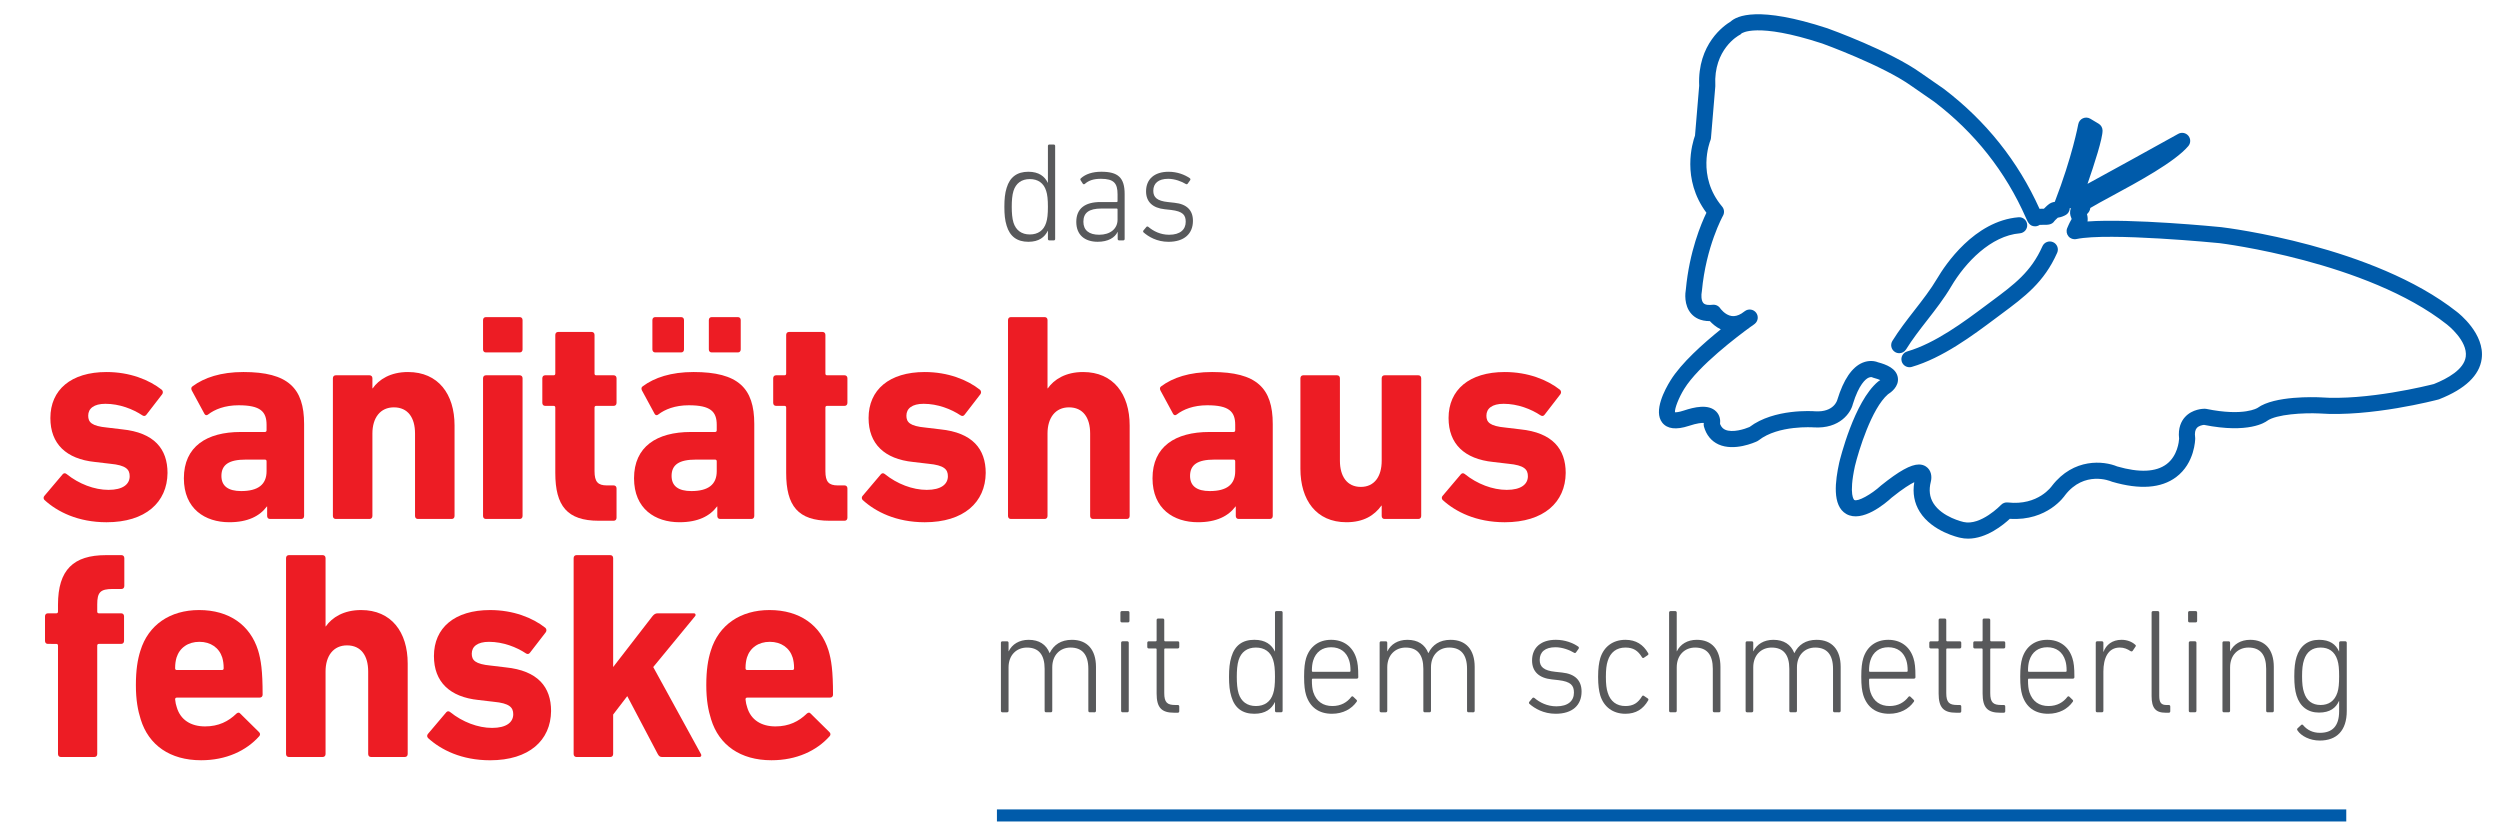 <?xml version="1.0" encoding="utf-8"?>
<!-- Generator: Adobe Illustrator 16.0.0, SVG Export Plug-In . SVG Version: 6.00 Build 0)  -->
<!DOCTYPE svg PUBLIC "-//W3C//DTD SVG 1.1//EN" "http://www.w3.org/Graphics/SVG/1.1/DTD/svg11.dtd">
<svg version="1.1" id="Ebene_1" xmlns="http://www.w3.org/2000/svg" xmlns:xlink="http://www.w3.org/1999/xlink" x="0px" y="0px"
	 width="500px" height="167.667px" viewBox="0 0 500 167.667" enable-background="new 0 0 500 167.667" xml:space="preserve">
<g>
	<g>
		<path fill="#ED1C24" d="M8.889,99.994c-0.226-0.237-0.226-0.594,0-0.832l3.669-4.333c0.226-0.239,0.508-0.239,0.79,0
			c2.428,1.959,5.533,3.145,8.355,3.145c2.879,0,4.234-1.127,4.234-2.729c0-1.366-0.734-2.197-3.895-2.494l-3.048-0.357
			c-5.758-0.594-8.919-3.621-8.919-8.787c0-5.639,4.121-9.202,11.234-9.202c4.628,0,8.524,1.543,11.064,3.563
			c0.226,0.237,0.283,0.592,0.057,0.89l-3.161,4.096c-0.226,0.298-0.508,0.298-0.79,0.12c-1.863-1.247-4.573-2.315-7.396-2.315
			c-2.314,0-3.443,0.949-3.443,2.375c0,1.306,0.677,2.078,3.782,2.375l2.992,0.356c6.436,0.653,9.089,3.919,9.089,8.727
			c-0.057,5.878-4.403,9.856-12.193,9.856C15.606,104.446,11.485,102.368,8.889,99.994z"/>
		<path fill="#ED1C24" d="M53.992,103.793c-0.339,0-0.564-0.237-0.564-0.594v-1.9h-0.057c-1.412,1.9-3.783,3.147-7.508,3.147
			c-4.855,0-9.089-2.672-9.089-8.788c0-6.353,4.573-9.26,11.347-9.26h4.854c0.226,0,0.338-0.12,0.338-0.357v-1.068
			c0-2.672-1.242-3.919-5.588-3.919c-2.766,0-4.798,0.831-6.097,1.841c-0.282,0.237-0.565,0.178-0.734-0.12l-2.54-4.69
			c-0.17-0.355-0.114-0.653,0.169-0.831c2.315-1.722,5.645-2.849,10.162-2.849c8.919,0,12.137,3.206,12.137,10.39v18.404
			c0,0.357-0.225,0.594-0.564,0.594H53.992z M53.314,94.235v-1.96c0-0.237-0.113-0.355-0.338-0.355h-3.839
			c-3.33,0-4.854,1.009-4.854,3.264c0,2.02,1.355,3.029,3.952,3.029C51.621,98.213,53.314,96.906,53.314,94.235z"/>
		<path fill="#ED1C24" d="M83.57,103.793c-0.338,0-0.564-0.237-0.564-0.594V86.695c0-3.147-1.411-5.225-4.234-5.225
			c-2.709,0-4.291,2.078-4.291,5.225v16.504c0,0.357-0.226,0.594-0.564,0.594h-6.774c-0.339,0-0.564-0.237-0.564-0.594V75.652
			c0-0.357,0.225-0.594,0.564-0.594h6.774c0.339,0,0.564,0.237,0.564,0.594v2.018h0.057c1.242-1.78,3.557-3.265,7.057-3.265
			c6.04,0,9.314,4.394,9.314,10.686v18.108c0,0.357-0.225,0.594-0.564,0.594H83.57z"/>
		<path fill="#ED1C24" d="M97.173,70.486c-0.339,0-0.564-0.237-0.564-0.594v-5.876c0-0.357,0.226-0.594,0.564-0.594h6.774
			c0.339,0,0.565,0.237,0.565,0.594v5.876c0,0.357-0.226,0.594-0.565,0.594H97.173z M97.173,103.793
			c-0.339,0-0.564-0.237-0.564-0.594V75.652c0-0.357,0.226-0.594,0.564-0.594h6.774c0.339,0,0.565,0.237,0.565,0.594v27.547
			c0,0.357-0.226,0.594-0.565,0.594H97.173z"/>
		<path fill="#ED1C24" d="M119.752,104.15c-6.322,0-8.693-2.968-8.693-9.56V81.53c0-0.239-0.113-0.357-0.339-0.357h-1.694
			c-0.338,0-0.563-0.237-0.563-0.594v-4.927c0-0.357,0.225-0.594,0.563-0.594h1.694c0.226,0,0.339-0.119,0.339-0.356v-7.717
			c0-0.357,0.226-0.594,0.565-0.594h6.717c0.338,0,0.565,0.237,0.565,0.594v7.717c0,0.237,0.112,0.356,0.338,0.356h3.5
			c0.339,0,0.564,0.237,0.564,0.594v4.927c0,0.356-0.226,0.594-0.564,0.594h-3.5c-0.226,0-0.338,0.118-0.338,0.357v12.705
			c0,2.137,0.677,2.849,2.483,2.849h1.355c0.339,0,0.564,0.237,0.564,0.594v5.878c0,0.356-0.226,0.594-0.564,0.594H119.752z"/>
		<path fill="#ED1C24" d="M144.026,103.793c-0.339,0-0.565-0.237-0.565-0.594v-1.9h-0.056c-1.412,1.9-3.783,3.147-7.509,3.147
			c-4.854,0-9.088-2.672-9.088-8.788c0-6.353,4.573-9.26,11.347-9.26h4.855c0.226,0,0.338-0.12,0.338-0.357v-1.068
			c0-2.672-1.242-3.919-5.589-3.919c-2.766,0-4.798,0.831-6.097,1.841c-0.282,0.237-0.564,0.178-0.733-0.12l-2.54-4.69
			c-0.17-0.355-0.114-0.653,0.169-0.831c2.314-1.722,5.645-2.849,10.162-2.849c8.919,0,12.137,3.206,12.137,10.39v18.404
			c0,0.357-0.226,0.594-0.564,0.594H144.026z M131.042,70.486c-0.339,0-0.565-0.237-0.565-0.594v-5.876
			c0-0.357,0.226-0.594,0.565-0.594h5.194c0.338,0,0.564,0.237,0.564,0.594v5.876c0,0.357-0.227,0.594-0.564,0.594H131.042z
			 M143.348,94.235v-1.96c0-0.237-0.113-0.355-0.338-0.355h-3.839c-3.33,0-4.854,1.009-4.854,3.264c0,2.02,1.355,3.029,3.952,3.029
			C141.655,98.213,143.348,96.906,143.348,94.235z M142.332,70.486c-0.339,0-0.564-0.237-0.564-0.594v-5.876
			c0-0.357,0.225-0.594,0.564-0.594h5.25c0.339,0,0.564,0.237,0.564,0.594v5.876c0,0.357-0.226,0.594-0.564,0.594H142.332z"/>
		<path fill="#ED1C24" d="M165.927,104.15c-6.322,0-8.693-2.968-8.693-9.56V81.53c0-0.239-0.113-0.357-0.339-0.357h-1.693
			c-0.338,0-0.564-0.237-0.564-0.594v-4.927c0-0.357,0.226-0.594,0.564-0.594h1.693c0.227,0,0.339-0.119,0.339-0.356v-7.717
			c0-0.357,0.226-0.594,0.564-0.594h6.718c0.339,0,0.564,0.237,0.564,0.594v7.717c0,0.237,0.113,0.356,0.338,0.356h3.5
			c0.339,0,0.564,0.237,0.564,0.594v4.927c0,0.356-0.226,0.594-0.564,0.594h-3.5c-0.226,0-0.338,0.118-0.338,0.357v12.705
			c0,2.137,0.677,2.849,2.484,2.849h1.354c0.339,0,0.564,0.237,0.564,0.594v5.878c0,0.356-0.226,0.594-0.564,0.594H165.927z"/>
		<path fill="#ED1C24" d="M172.53,99.994c-0.226-0.237-0.226-0.594,0-0.832l3.669-4.333c0.226-0.239,0.508-0.239,0.79,0
			c2.428,1.959,5.533,3.145,8.355,3.145c2.879,0,4.234-1.127,4.234-2.729c0-1.366-0.734-2.197-3.895-2.494l-3.048-0.357
			c-5.758-0.594-8.919-3.621-8.919-8.787c0-5.639,4.121-9.202,11.234-9.202c4.629,0,8.524,1.543,11.064,3.563
			c0.226,0.237,0.283,0.592,0.056,0.89l-3.161,4.096c-0.226,0.298-0.508,0.298-0.791,0.12c-1.863-1.247-4.573-2.315-7.396-2.315
			c-2.314,0-3.443,0.949-3.443,2.375c0,1.306,0.677,2.078,3.782,2.375l2.992,0.356c6.436,0.653,9.089,3.919,9.089,8.727
			c-0.057,5.878-4.403,9.856-12.194,9.856C179.248,104.446,175.127,102.368,172.53,99.994z"/>
		<path fill="#ED1C24" d="M218.593,103.793c-0.338,0-0.564-0.237-0.564-0.594V86.695c0-3.147-1.411-5.225-4.234-5.225
			c-2.709,0-4.291,2.078-4.291,5.225v16.504c0,0.357-0.225,0.594-0.564,0.594h-6.774c-0.339,0-0.564-0.237-0.564-0.594V64.016
			c0-0.357,0.226-0.594,0.564-0.594h6.774c0.339,0,0.564,0.237,0.564,0.594V77.67h0.057c1.242-1.78,3.557-3.265,7.057-3.265
			c6.041,0,9.314,4.394,9.314,10.686v18.108c0,0.357-0.226,0.594-0.565,0.594H218.593z"/>
		<path fill="#ED1C24" d="M247.72,103.793c-0.339,0-0.564-0.237-0.564-0.594v-1.9h-0.056c-1.412,1.9-3.783,3.147-7.509,3.147
			c-4.854,0-9.088-2.672-9.088-8.788c0-6.353,4.573-9.26,11.347-9.26h4.855c0.226,0,0.338-0.12,0.338-0.357v-1.068
			c0-2.672-1.242-3.919-5.589-3.919c-2.766,0-4.798,0.831-6.097,1.841c-0.282,0.237-0.564,0.178-0.733-0.12l-2.54-4.69
			c-0.17-0.355-0.114-0.653,0.169-0.831c2.314-1.722,5.645-2.849,10.162-2.849c8.919,0,12.137,3.206,12.137,10.39v18.404
			c0,0.357-0.226,0.594-0.565,0.594H247.72z M247.042,94.235v-1.96c0-0.237-0.113-0.355-0.338-0.355h-3.839
			c-3.33,0-4.854,1.009-4.854,3.264c0,2.02,1.355,3.029,3.952,3.029C245.349,98.213,247.042,96.906,247.042,94.235z"/>
		<path fill="#ED1C24" d="M276.902,103.793c-0.336,0-0.563-0.237-0.563-0.594v-2.078h-0.056c-1.412,1.96-3.558,3.325-7,3.325
			c-6.041,0-9.201-4.453-9.201-10.688V75.652c0-0.357,0.225-0.594,0.563-0.594h6.774c0.339,0,0.564,0.237,0.564,0.594v16.504
			c0,3.088,1.411,5.225,4.178,5.225c2.709,0,4.177-2.078,4.177-5.225V75.652c0-0.357,0.228-0.594,0.563-0.594h6.775
			c0.34,0,0.565,0.237,0.565,0.594v27.547c0,0.357-0.226,0.594-0.565,0.594H276.902z"/>
		<path fill="#ED1C24" d="M288.53,99.994c-0.226-0.237-0.226-0.594,0-0.832l3.669-4.333c0.227-0.239,0.508-0.239,0.791,0
			c2.428,1.959,5.533,3.145,8.354,3.145c2.88,0,4.234-1.127,4.234-2.729c0-1.366-0.734-2.197-3.896-2.494l-3.048-0.357
			c-5.759-0.594-8.921-3.621-8.921-8.787c0-5.639,4.123-9.202,11.234-9.202c4.63,0,8.525,1.543,11.066,3.563
			c0.226,0.237,0.282,0.592,0.056,0.89l-3.162,4.096c-0.226,0.298-0.509,0.298-0.789,0.12c-1.863-1.247-4.572-2.315-7.396-2.315
			c-2.313,0-3.442,0.949-3.442,2.375c0,1.306,0.677,2.078,3.783,2.375l2.991,0.356c6.436,0.653,9.087,3.919,9.087,8.727
			c-0.055,5.878-4.401,9.856-12.193,9.856C295.248,104.446,291.127,102.368,288.53,99.994z"/>
	</g>
</g>
<g>
	<g>
		<path fill="#ED1C24" d="M12.164,151.399c-0.339,0-0.565-0.237-0.565-0.594v-21.669c0-0.239-0.113-0.356-0.339-0.356H9.566
			c-0.338,0-0.564-0.237-0.564-0.594v-4.927c0-0.356,0.226-0.594,0.564-0.594h1.694c0.226,0,0.339-0.12,0.339-0.357v-1.365
			c0-7.005,3.105-9.915,9.597-9.915H24.3c0.338,0,0.564,0.237,0.564,0.594v5.58c0,0.357-0.226,0.594-0.564,0.594h-1.75
			c-2.484,0-3.104,0.653-3.104,3.086v1.425c0,0.237,0.112,0.357,0.338,0.357h4.46c0.338,0,0.564,0.237,0.564,0.594v4.927
			c0,0.357-0.227,0.594-0.564,0.594h-4.46c-0.226,0-0.338,0.118-0.338,0.356v21.669c0,0.356-0.227,0.594-0.565,0.594H12.164z"/>
		<path fill="#ED1C24" d="M28.137,143.858c-0.564-1.78-0.959-3.858-0.959-6.827c0-3.027,0.338-5.106,0.903-6.888
			c1.581-5.165,5.928-8.133,11.743-8.133c6.04,0,10.218,3.027,11.798,8.074c0.564,1.9,0.904,3.978,0.904,8.846
			c0,0.357-0.227,0.594-0.621,0.594H35.363c-0.226,0-0.338,0.118-0.338,0.355c0.056,0.594,0.169,1.129,0.338,1.604
			c0.734,2.494,2.823,3.799,5.646,3.799c2.709,0,4.685-1.009,6.266-2.553c0.283-0.237,0.564-0.296,0.79,0l3.727,3.68
			c0.282,0.239,0.282,0.594,0.056,0.832c-2.597,2.91-6.604,4.809-11.629,4.809C34.008,152.052,29.718,149.024,28.137,143.858z
			 M44.395,134.004c0.227,0,0.339-0.12,0.339-0.357c0-0.89-0.113-1.543-0.283-2.137c-0.621-1.96-2.315-3.146-4.572-3.146
			c-2.258,0-3.952,1.186-4.573,3.146c-0.169,0.594-0.282,1.247-0.282,2.137c0,0.237,0.112,0.357,0.338,0.357H44.395z"/>
		<path fill="#ED1C24" d="M74.2,151.399c-0.338,0-0.564-0.237-0.564-0.594V134.3c0-3.146-1.411-5.225-4.234-5.225
			c-2.709,0-4.291,2.079-4.291,5.225v16.505c0,0.356-0.225,0.594-0.564,0.594h-6.774c-0.339,0-0.564-0.237-0.564-0.594v-39.184
			c0-0.357,0.226-0.594,0.564-0.594h6.774c0.339,0,0.564,0.237,0.564,0.594v13.654h0.057c1.242-1.781,3.557-3.265,7.057-3.265
			c6.041,0,9.314,4.394,9.314,10.686v18.108c0,0.356-0.225,0.594-0.564,0.594H74.2z"/>
		<path fill="#ED1C24" d="M85.601,147.599c-0.226-0.237-0.226-0.594,0-0.831l3.669-4.333c0.226-0.239,0.508-0.239,0.791,0
			c2.428,1.958,5.532,3.145,8.354,3.145c2.879,0,4.234-1.127,4.234-2.729c0-1.366-0.734-2.198-3.895-2.494L95.706,140
			c-5.758-0.594-8.919-3.622-8.919-8.788c0-5.639,4.121-9.201,11.234-9.201c4.629,0,8.524,1.543,11.064,3.563
			c0.226,0.237,0.283,0.592,0.056,0.89l-3.161,4.096c-0.226,0.298-0.508,0.298-0.79,0.12c-1.863-1.247-4.573-2.315-7.396-2.315
			c-2.314,0-3.443,0.949-3.443,2.374c0,1.306,0.677,2.079,3.782,2.375l2.992,0.357c6.436,0.653,9.089,3.919,9.089,8.727
			c-0.057,5.878-4.403,9.856-12.194,9.856C92.318,152.052,88.197,149.974,85.601,147.599z"/>
		<path fill="#ED1C24" d="M132.397,151.399c-0.395,0-0.621-0.178-0.847-0.594l-6.097-11.578l-2.823,3.682v7.896
			c0,0.356-0.226,0.594-0.564,0.594h-6.774c-0.339,0-0.565-0.237-0.565-0.594v-39.184c0-0.357,0.226-0.594,0.565-0.594h6.774
			c0.339,0,0.564,0.237,0.564,0.594v21.789l7.847-10.152c0.339-0.416,0.621-0.594,1.073-0.594h7.226
			c0.338,0,0.452,0.356,0.226,0.594l-8.355,10.152l9.54,17.395c0.169,0.237,0.057,0.594-0.282,0.594H132.397z"/>
		<path fill="#ED1C24" d="M142.217,143.858c-0.564-1.78-0.959-3.858-0.959-6.827c0-3.027,0.338-5.106,0.903-6.888
			c1.581-5.165,5.928-8.133,11.742-8.133c6.041,0,10.218,3.027,11.798,8.074c0.564,1.9,0.903,3.978,0.903,8.846
			c0,0.357-0.226,0.594-0.621,0.594h-16.541c-0.226,0-0.338,0.118-0.338,0.355c0.057,0.594,0.169,1.129,0.338,1.604
			c0.734,2.494,2.823,3.799,5.646,3.799c2.709,0,4.685-1.009,6.266-2.553c0.283-0.237,0.564-0.296,0.79,0l3.727,3.68
			c0.282,0.239,0.282,0.594,0.056,0.832c-2.597,2.91-6.605,4.809-11.629,4.809C148.089,152.052,143.798,149.024,142.217,143.858z
			 M158.476,134.004c0.227,0,0.339-0.12,0.339-0.357c0-0.89-0.113-1.543-0.283-2.137c-0.621-1.96-2.315-3.146-4.572-3.146
			c-2.258,0-3.952,1.186-4.573,3.146c-0.169,0.594-0.282,1.247-0.282,2.137c0,0.237,0.113,0.357,0.338,0.357H158.476z"/>
	</g>
</g>
<g>
	<path fill="#58595B" d="M209.851,48.077c-0.161,0-0.268-0.113-0.268-0.283V46.16h-0.027c-0.616,1.269-1.769,2.199-3.885,2.199
		c-2.25,0-3.698-1.072-4.34-3.214c-0.349-1.099-0.456-2.283-0.456-3.776c0-1.523,0.107-2.706,0.456-3.807
		c0.643-2.142,2.09-3.212,4.34-3.212c2.116,0,3.269,0.931,3.885,2.198h0.027v-7.355c0-0.17,0.107-0.283,0.268-0.283h0.912
		c0.161,0,0.268,0.113,0.268,0.283v18.602c0,0.17-0.107,0.283-0.268,0.283H209.851z M209.235,44.526
		c0.241-0.733,0.348-1.693,0.348-3.157c0-1.467-0.107-2.454-0.348-3.186c-0.482-1.579-1.661-2.368-3.269-2.368
		c-1.661,0-2.787,0.845-3.269,2.368c-0.268,0.845-0.348,1.972-0.348,3.186c0,1.183,0.081,2.311,0.348,3.157
		c0.482,1.521,1.608,2.366,3.269,2.366C207.574,46.892,208.753,46.104,209.235,44.526z"/>
	<path fill="#58595B" d="M216.973,36.773c-0.135,0.113-0.295,0.113-0.402-0.029l-0.455-0.703c-0.081-0.142-0.054-0.283,0.08-0.396
		c0.911-0.816,2.277-1.296,4.072-1.296c3.323,0,4.662,1.156,4.662,4.453v8.991c0,0.17-0.107,0.283-0.268,0.283h-0.857
		c-0.161,0-0.269-0.113-0.269-0.283v-1.409h-0.026c-0.509,1.127-1.875,1.974-3.965,1.974c-2.572,0-4.287-1.353-4.287-3.975
		c0-2.679,1.742-3.975,4.849-3.975h3.243c0.107,0,0.161-0.057,0.161-0.168V38.86c0-2.199-0.724-3.101-3.323-3.101
		C218.634,35.759,217.723,36.125,216.973,36.773z M223.511,43.934v-2.058c0-0.113-0.054-0.17-0.161-0.17h-3.055
		c-2.545,0-3.617,0.875-3.617,2.65c0,1.691,1.126,2.593,3.162,2.593C222.037,46.949,223.511,45.765,223.511,43.934z"/>
	<path fill="#58595B" d="M228.703,46.47c-0.107-0.113-0.107-0.281,0-0.394l0.59-0.705c0.106-0.113,0.268-0.084,0.375,0
		c0.991,0.845,2.412,1.579,4.153,1.579c2.224,0,3.322-1.043,3.322-2.593c0-1.353-0.563-2.085-2.92-2.368l-1.286-0.141
		c-2.385-0.252-3.725-1.466-3.725-3.58c0-2.452,1.688-3.917,4.501-3.917c1.742,0,3.242,0.591,4.26,1.296
		c0.135,0.113,0.135,0.283,0.054,0.396l-0.482,0.676c-0.081,0.142-0.241,0.168-0.375,0.084c-0.831-0.508-2.197-1.043-3.537-1.043
		c-1.956,0-2.974,0.902-2.974,2.396c0,1.325,0.776,2.03,2.947,2.255l1.286,0.142c2.492,0.252,3.698,1.521,3.698,3.608
		c0,2.564-1.714,4.2-4.903,4.2C231.383,48.359,229.695,47.343,228.703,46.47z"/>
</g>
<g>
	<path fill="#58595B" d="M217.95,142.457c-0.17,0-0.283-0.12-0.283-0.298v-8.394c0-2.827-1.217-4.255-3.565-4.255
		c-2.066,0-3.65,1.487-3.65,3.958v8.692c0,0.178-0.112,0.298-0.282,0.298h-0.962c-0.17,0-0.283-0.12-0.283-0.298v-8.394
		c0-2.827-1.189-4.255-3.537-4.255c-2.065,0-3.678,1.487-3.678,3.958v8.692c0,0.178-0.113,0.298-0.283,0.298h-0.962
		c-0.17,0-0.283-0.12-0.283-0.298v-13.602c0-0.178,0.113-0.298,0.283-0.298h0.962c0.17,0,0.283,0.12,0.283,0.298v1.696h0.028
		c0.679-1.398,2.094-2.292,3.989-2.292c2.093,0,3.508,0.922,4.187,2.648h0.029c0.792-1.635,2.235-2.648,4.442-2.648
		c3.056,0,4.81,1.965,4.81,5.417v8.781c0,0.178-0.114,0.298-0.284,0.298H217.95z"/>
	<path fill="#58595B" d="M224.366,124.479c-0.17,0-0.284-0.119-0.284-0.298v-1.667c0-0.178,0.114-0.298,0.284-0.298h1.244
		c0.17,0,0.283,0.12,0.283,0.298v1.667c0,0.179-0.113,0.298-0.283,0.298H224.366z M224.507,142.457c-0.17,0-0.284-0.12-0.284-0.298
		v-13.602c0-0.178,0.114-0.298,0.284-0.298h0.962c0.17,0,0.283,0.12,0.283,0.298v13.602c0,0.178-0.113,0.298-0.283,0.298H224.507z"
		/>
	<path fill="#58595B" d="M234.831,142.546c-2.546,0-3.507-1.042-3.507-3.84v-8.84c0-0.12-0.058-0.178-0.17-0.178h-1.414
		c-0.17,0-0.284-0.12-0.284-0.298v-0.833c0-0.178,0.114-0.298,0.284-0.298h1.414c0.113,0,0.17-0.059,0.17-0.178v-4.078
		c0-0.178,0.112-0.298,0.282-0.298h0.962c0.17,0,0.283,0.12,0.283,0.298v4.078c0,0.119,0.057,0.178,0.17,0.178h2.546
		c0.17,0,0.284,0.12,0.284,0.298v0.833c0,0.178-0.113,0.298-0.284,0.298h-2.546c-0.113,0-0.17,0.059-0.17,0.178v8.75
		c0,1.905,0.623,2.381,2.178,2.381h0.538c0.17,0,0.284,0.119,0.284,0.298v0.952c0,0.178-0.113,0.298-0.284,0.298H234.831z"/>
	<path fill="#58595B" d="M255.28,142.457c-0.17,0-0.282-0.12-0.282-0.298v-1.727h-0.028c-0.65,1.339-1.867,2.322-4.103,2.322
		c-2.376,0-3.904-1.131-4.583-3.395c-0.368-1.159-0.48-2.41-0.48-3.988c0-1.607,0.113-2.857,0.48-4.017
		c0.679-2.263,2.207-3.394,4.583-3.394c2.236,0,3.453,0.983,4.103,2.322h0.028v-7.77c0-0.178,0.112-0.298,0.282-0.298h0.961
		c0.172,0,0.283,0.12,0.283,0.298v19.645c0,0.178-0.111,0.298-0.283,0.298H255.28z M254.63,138.706
		c0.255-0.772,0.368-1.786,0.368-3.334c0-1.546-0.113-2.588-0.368-3.362c-0.51-1.668-1.754-2.5-3.452-2.5
		c-1.753,0-2.942,0.893-3.451,2.5c-0.283,0.892-0.368,2.083-0.368,3.362c0,1.25,0.085,2.442,0.368,3.334
		c0.509,1.607,1.698,2.5,3.451,2.5C252.876,141.207,254.12,140.374,254.63,138.706z"/>
	<path fill="#58595B" d="M261.216,139.004c-0.252-0.863-0.396-1.845-0.396-3.66c0-1.787,0.144-2.829,0.396-3.692
		c0.737-2.381,2.574-3.69,5.008-3.69s4.302,1.309,5.037,3.69c0.282,0.894,0.396,1.815,0.396,3.781c0,0.178-0.113,0.298-0.311,0.298
		h-8.799c-0.112,0-0.17,0.089-0.17,0.207c0,1.191,0.084,1.846,0.283,2.501c0.622,1.875,1.98,2.768,3.819,2.768
		c1.754,0,2.97-0.774,3.763-1.816c0.113-0.148,0.254-0.178,0.396-0.059l0.651,0.624c0.142,0.12,0.142,0.268,0.026,0.417
		c-0.989,1.398-2.686,2.381-4.92,2.381C263.764,142.755,261.979,141.445,261.216,139.004z M269.931,134.361
		c0.113,0,0.17-0.059,0.17-0.178c0-0.863-0.084-1.489-0.256-2.055c-0.536-1.755-1.837-2.677-3.621-2.677
		c-1.753,0-3.056,0.922-3.593,2.677c-0.17,0.565-0.254,1.191-0.254,2.055c0,0.12,0.058,0.178,0.17,0.178H269.931z"/>
	<path fill="#58595B" d="M293.691,142.457c-0.17,0-0.282-0.12-0.282-0.298v-8.394c0-2.827-1.217-4.255-3.566-4.255
		c-2.064,0-3.647,1.487-3.647,3.958v8.692c0,0.178-0.115,0.298-0.283,0.298h-0.963c-0.17,0-0.282-0.12-0.282-0.298v-8.394
		c0-2.827-1.188-4.255-3.537-4.255c-2.064,0-3.679,1.487-3.679,3.958v8.692c0,0.178-0.111,0.298-0.282,0.298h-0.961
		c-0.17,0-0.283-0.12-0.283-0.298v-13.602c0-0.178,0.113-0.298,0.283-0.298h0.961c0.171,0,0.282,0.12,0.282,0.298v1.696h0.03
		c0.679-1.398,2.094-2.292,3.988-2.292c2.094,0,3.509,0.922,4.187,2.648h0.029c0.792-1.635,2.234-2.648,4.44-2.648
		c3.056,0,4.811,1.965,4.811,5.417v8.781c0,0.178-0.112,0.298-0.284,0.298H293.691z"/>
	<path fill="#58595B" d="M305.875,140.761c-0.112-0.12-0.112-0.298,0-0.417l0.623-0.744c0.112-0.12,0.282-0.089,0.395,0
		c1.047,0.894,2.548,1.666,4.386,1.666c2.35,0,3.509-1.101,3.509-2.738c0-1.429-0.594-2.203-3.085-2.499l-1.356-0.15
		c-2.519-0.268-3.934-1.548-3.934-3.78c0-2.589,1.783-4.138,4.754-4.138c1.839,0,3.424,0.626,4.498,1.37
		c0.141,0.12,0.141,0.298,0.057,0.416l-0.508,0.715c-0.086,0.148-0.256,0.178-0.397,0.089c-0.877-0.535-2.318-1.101-3.735-1.101
		c-2.063,0-3.141,0.952-3.141,2.529c0,1.398,0.821,2.144,3.113,2.381l1.358,0.148c2.63,0.269,3.903,1.608,3.903,3.81
		c0,2.709-1.811,4.436-5.178,4.436C308.704,142.755,306.922,141.683,305.875,140.761z"/>
	<path fill="#58595B" d="M320.046,131.652c0.706-2.321,2.546-3.69,5.034-3.69c2.124,0,3.566,0.953,4.558,2.679
		c0.084,0.148,0.056,0.298-0.086,0.387l-0.793,0.535c-0.141,0.089-0.282,0.03-0.366-0.118c-0.793-1.311-1.727-1.935-3.313-1.935
		c-1.753,0-2.998,0.922-3.535,2.679c-0.254,0.774-0.368,1.727-0.368,3.184c0,1.459,0.114,2.381,0.368,3.155
		c0.537,1.757,1.782,2.679,3.535,2.679c1.586,0,2.52-0.625,3.313-1.935c0.084-0.148,0.226-0.207,0.366-0.118l0.793,0.535
		c0.142,0.089,0.17,0.239,0.086,0.387c-0.991,1.727-2.434,2.679-4.558,2.679c-2.488,0-4.328-1.37-5.034-3.69
		c-0.256-0.894-0.425-1.994-0.425-3.692C319.621,133.676,319.79,132.545,320.046,131.652z"/>
	<path fill="#58595B" d="M342.844,142.457c-0.168,0-0.282-0.12-0.282-0.298v-8.394c0-2.827-1.188-4.255-3.536-4.255
		c-2.064,0-3.678,1.487-3.678,3.958v8.692c0,0.178-0.113,0.298-0.283,0.298h-0.961c-0.172,0-0.284-0.12-0.284-0.298v-19.645
		c0-0.178,0.112-0.298,0.284-0.298h0.961c0.17,0,0.283,0.12,0.283,0.298v7.739h0.028c0.68-1.398,2.093-2.292,3.988-2.292
		c2.998,0,4.725,1.965,4.725,5.417v8.781c0,0.178-0.112,0.298-0.282,0.298H342.844z"/>
	<path fill="#58595B" d="M366.888,142.457c-0.17,0-0.283-0.12-0.283-0.298v-8.394c0-2.827-1.217-4.255-3.563-4.255
		c-2.066,0-3.652,1.487-3.652,3.958v8.692c0,0.178-0.11,0.298-0.282,0.298h-0.961c-0.17,0-0.283-0.12-0.283-0.298v-8.394
		c0-2.827-1.189-4.255-3.537-4.255c-2.064,0-3.677,1.487-3.677,3.958v8.692c0,0.178-0.114,0.298-0.282,0.298h-0.963
		c-0.17,0-0.282-0.12-0.282-0.298v-13.602c0-0.178,0.112-0.298,0.282-0.298h0.963c0.168,0,0.282,0.12,0.282,0.298v1.696h0.027
		c0.68-1.398,2.093-2.292,3.989-2.292c2.094,0,3.509,0.922,4.188,2.648h0.028c0.793-1.635,2.234-2.648,4.442-2.648
		c3.056,0,4.81,1.965,4.81,5.417v8.781c0,0.178-0.114,0.298-0.283,0.298H366.888z"/>
	<path fill="#58595B" d="M372.651,139.004c-0.255-0.863-0.396-1.845-0.396-3.66c0-1.787,0.141-2.829,0.396-3.692
		c0.735-2.381,2.574-3.69,5.008-3.69c2.433,0,4.299,1.309,5.036,3.69c0.283,0.894,0.396,1.815,0.396,3.781
		c0,0.178-0.112,0.298-0.312,0.298h-8.797c-0.115,0-0.172,0.089-0.172,0.207c0,1.191,0.086,1.846,0.282,2.501
		c0.623,1.875,1.982,2.768,3.82,2.768c1.753,0,2.972-0.774,3.763-1.816c0.114-0.148,0.256-0.178,0.396-0.059l0.65,0.624
		c0.141,0.12,0.141,0.268,0.028,0.417c-0.989,1.398-2.688,2.381-4.922,2.381C375.197,142.755,373.415,141.445,372.651,139.004z
		 M381.366,134.361c0.11,0,0.168-0.059,0.168-0.178c0-0.863-0.084-1.489-0.254-2.055c-0.537-1.755-1.839-2.677-3.621-2.677
		c-1.756,0-3.057,0.922-3.593,2.677c-0.17,0.565-0.256,1.191-0.256,2.055c0,0.12,0.057,0.178,0.172,0.178H381.366z"/>
	<path fill="#58595B" d="M391.233,142.546c-2.544,0-3.507-1.042-3.507-3.84v-8.84c0-0.12-0.057-0.178-0.17-0.178h-1.415
		c-0.168,0-0.282-0.12-0.282-0.298v-0.833c0-0.178,0.114-0.298,0.282-0.298h1.415c0.113,0,0.17-0.059,0.17-0.178v-4.078
		c0-0.178,0.113-0.298,0.283-0.298h0.963c0.168,0,0.282,0.12,0.282,0.298v4.078c0,0.119,0.058,0.178,0.168,0.178h2.548
		c0.168,0,0.283,0.12,0.283,0.298v0.833c0,0.178-0.115,0.298-0.283,0.298h-2.548c-0.11,0-0.168,0.059-0.168,0.178v8.75
		c0,1.905,0.623,2.381,2.178,2.381h0.538c0.168,0,0.283,0.119,0.283,0.298v0.952c0,0.178-0.115,0.298-0.283,0.298H391.233z"/>
	<path fill="#58595B" d="M400.031,142.546c-2.548,0-3.509-1.042-3.509-3.84v-8.84c0-0.12-0.057-0.178-0.17-0.178h-1.413
		c-0.172,0-0.284-0.12-0.284-0.298v-0.833c0-0.178,0.112-0.298,0.284-0.298h1.413c0.113,0,0.17-0.059,0.17-0.178v-4.078
		c0-0.178,0.113-0.298,0.283-0.298h0.961c0.171,0,0.282,0.12,0.282,0.298v4.078c0,0.119,0.058,0.178,0.172,0.178h2.544
		c0.172,0,0.285,0.12,0.285,0.298v0.833c0,0.178-0.113,0.298-0.285,0.298h-2.544c-0.114,0-0.172,0.059-0.172,0.178v8.75
		c0,1.905,0.623,2.381,2.18,2.381h0.536c0.172,0,0.285,0.119,0.285,0.298v0.952c0,0.178-0.113,0.298-0.285,0.298H400.031z"/>
	<path fill="#58595B" d="M404.44,139.004c-0.253-0.863-0.396-1.845-0.396-3.66c0-1.787,0.143-2.829,0.396-3.692
		c0.737-2.381,2.574-3.69,5.008-3.69s4.301,1.309,5.036,3.69c0.283,0.894,0.396,1.815,0.396,3.781c0,0.178-0.112,0.298-0.31,0.298
		h-8.799c-0.113,0-0.17,0.089-0.17,0.207c0,1.191,0.084,1.846,0.282,2.501c0.623,1.875,1.98,2.768,3.82,2.768
		c1.753,0,2.97-0.774,3.763-1.816c0.112-0.148,0.254-0.178,0.396-0.059l0.651,0.624c0.141,0.12,0.141,0.268,0.026,0.417
		c-0.989,1.398-2.686,2.381-4.92,2.381C406.988,142.755,405.204,141.445,404.44,139.004z M413.155,134.361
		c0.112,0,0.17-0.059,0.17-0.178c0-0.863-0.084-1.489-0.256-2.055c-0.536-1.755-1.837-2.677-3.621-2.677
		c-1.754,0-3.056,0.922-3.593,2.677c-0.17,0.565-0.254,1.191-0.254,2.055c0,0.12,0.057,0.178,0.17,0.178H413.155z"/>
	<path fill="#58595B" d="M419.432,142.457c-0.17,0-0.282-0.12-0.282-0.298v-13.602c0-0.178,0.112-0.298,0.282-0.298h0.961
		c0.172,0,0.283,0.12,0.283,0.298v1.815h0.03c0.508-1.398,1.725-2.411,3.621-2.411c1.073,0,2.065,0.387,2.715,0.983
		c0.142,0.089,0.169,0.237,0.058,0.387l-0.565,0.833c-0.114,0.15-0.256,0.15-0.427,0.059c-0.621-0.416-1.301-0.713-2.148-0.713
		c-2.378,0-3.283,2.172-3.283,4.792v7.857c0,0.178-0.111,0.298-0.283,0.298H419.432z"/>
	<path fill="#58595B" d="M433.121,142.546c-2.037,0-2.801-0.982-2.801-3.333v-16.698c0-0.178,0.114-0.298,0.283-0.298h0.962
		c0.169,0,0.283,0.12,0.283,0.298v16.639c0,1.398,0.424,1.845,1.443,1.845h0.481c0.168,0,0.283,0.119,0.283,0.298v0.952
		c0,0.178-0.115,0.298-0.283,0.298H433.121z"/>
	<path fill="#58595B" d="M437.899,124.479c-0.168,0-0.282-0.119-0.282-0.298v-1.667c0-0.178,0.114-0.298,0.282-0.298h1.245
		c0.172,0,0.283,0.12,0.283,0.298v1.667c0,0.179-0.111,0.298-0.283,0.298H437.899z M438.041,142.457
		c-0.168,0-0.282-0.12-0.282-0.298v-13.602c0-0.178,0.114-0.298,0.282-0.298h0.963c0.171,0,0.282,0.12,0.282,0.298v13.602
		c0,0.178-0.111,0.298-0.282,0.298H438.041z"/>
	<path fill="#58595B" d="M453.516,142.457c-0.172,0-0.282-0.12-0.282-0.298v-8.394c0-2.827-1.188-4.255-3.537-4.255
		c-2.066,0-3.679,1.487-3.679,3.958v8.692c0,0.178-0.114,0.298-0.283,0.298h-0.962c-0.169,0-0.283-0.12-0.283-0.298v-13.602
		c0-0.178,0.114-0.298,0.283-0.298h0.962c0.169,0,0.283,0.12,0.283,0.298v1.696h0.026c0.681-1.398,2.097-2.292,3.992-2.292
		c2.998,0,4.725,1.965,4.725,5.417v8.781c0,0.178-0.114,0.298-0.282,0.298H453.516z"/>
	<path fill="#58595B" d="M459.479,146.058c-0.084-0.148-0.084-0.298,0.058-0.416l0.706-0.656c0.142-0.118,0.283-0.089,0.397,0.061
		c0.821,0.981,1.952,1.518,3.339,1.518c2.403,0,3.847-1.25,3.847-4.316v-2.053h-0.027c-0.622,1.398-1.811,2.32-3.991,2.32
		c-2.262,0-3.819-1.22-4.496-3.393c-0.313-1.011-0.454-2.172-0.454-3.869c0-1.698,0.141-2.857,0.454-3.87
		c0.677-2.172,2.234-3.423,4.496-3.423c2.181,0,3.369,0.922,3.991,2.322h0.027v-1.727c0-0.178,0.114-0.298,0.283-0.298h0.962
		c0.169,0,0.283,0.12,0.283,0.298v13.632c0,3.958-2.036,5.923-5.405,5.923C461.997,148.113,460.217,147.219,459.479,146.058z
		 M467.486,138.499c0.256-0.805,0.34-1.757,0.34-3.245c0-1.489-0.084-2.441-0.34-3.244c-0.565-1.787-1.811-2.5-3.365-2.5
		c-1.67,0-2.801,0.863-3.313,2.47c-0.282,0.833-0.394,1.846-0.394,3.274c0,1.398,0.111,2.44,0.394,3.245
		c0.512,1.636,1.643,2.499,3.313,2.499C465.676,140.998,466.921,140.254,467.486,138.499z"/>
</g>
<g>
	<line fill="none" stroke="#005BAA" stroke-width="2.412" x1="199.386" y1="163.089" x2="469.253" y2="163.089"/>
	<g>
		<path fill="#005BAA" d="M393.62,107.729c-0.535,0-1.077-0.058-1.621-0.187c-0.185-0.038-5.552-1.199-8.038-5.166
			c-1.101-1.756-1.471-3.751-1.105-5.941c-0.797,0.383-2.2,1.228-4.527,3.094c-1.261,1.169-5.895,5.08-9.065,3.27
			c-2.908-1.663-2.203-6.665-1.419-10.282c0.127-0.529,2.966-12.211,7.775-16.207c0.077-0.063,0.158-0.12,0.244-0.167
			c0.06-0.035,0.125-0.078,0.188-0.125c-0.276-0.13-0.711-0.294-1.379-0.465c-0.123-0.031-0.241-0.077-0.354-0.136
			c0.02,0.011-0.015,0.003-0.094,0.001c-0.112,0-0.312,0.02-0.565,0.144c-0.521,0.256-1.867,1.284-3.096,5.272
			c-0.395,1.686-2.582,4.971-7.802,4.644c-0.088-0.009-7.103-0.503-11.027,2.586c-0.096,0.075-0.2,0.14-0.311,0.192
			c-0.46,0.215-4.572,2.063-7.728,0.625c-1.43-0.653-2.435-1.882-2.905-3.555c-0.068-0.241-0.078-0.494-0.032-0.739
			c-0.389-0.024-1.271,0.022-2.994,0.59c-2.533,0.836-4.321,0.618-5.318-0.65c-1.811-2.3,0.549-6.66,1.647-8.427
			c2.14-3.478,6.577-7.429,10.062-10.229c-0.973-0.47-1.707-1.132-2.181-1.648c-1.948,0.007-3.043-0.735-3.671-1.42
			c-1.593-1.736-1.244-4.305-1.134-4.915c0.712-7.606,3.067-13.175,4.115-15.337c-5.027-6.756-2.812-13.973-2.284-15.431l0.837-9.97
			c-0.376-8.357,5.012-12.074,6.291-12.836c1.237-1.153,5.54-3.179,19.36,1.348c0.552,0.198,12.536,4.534,18.66,8.907l4.597,3.187
			c8.444,6.427,14.868,14.486,19.155,24c0.284-0.014,0.566-0.009,0.825-0.006c0.017,0,0.033,0,0.05,0
			c0.118-0.118,0.249-0.245,0.399-0.388l0.214-0.206c0.596-0.58,1.125-0.725,1.568-0.782c3.497-9.021,4.687-15.463,4.698-15.529
			c0.095-0.52,0.438-0.961,0.919-1.18c0.479-0.22,1.038-0.188,1.493,0.083l1.662,0.993c0.467,0.279,0.763,0.775,0.783,1.319
			c0.062,1.535-1.681,6.889-3.007,10.711c4.502-2.444,12.402-6.81,18.147-9.999c0.683-0.379,1.536-0.214,2.029,0.389
			c0.493,0.603,0.484,1.473-0.022,2.066c-2.721,3.189-10.044,7.146-15.389,10.034c-1.559,0.841-3.273,1.769-4.2,2.334
			c-0.063,0.582-0.395,0.979-0.673,1.229c0.159,0.565,0.172,1.055,0.11,1.47c8.749-0.633,25.925,1.055,26.743,1.137
			c1.268,0.151,30.443,3.774,47.105,16.918c0.402,0.306,5.663,4.421,4.983,9.426c-0.448,3.31-3.299,6.024-8.477,8.068
			c-0.059,0.023-0.119,0.042-0.18,0.059c-0.551,0.145-13.56,3.538-23.855,2.788c-3.014-0.142-8.548,0.134-10.42,1.494
			c-0.316,0.245-3.665,2.584-12.605,0.793c-0.345,0.031-1.052,0.177-1.442,0.628c-0.333,0.384-0.443,1.009-0.329,1.858
			c0.01,0.072,0.013,0.146,0.013,0.219c0,0.2-0.063,4.939-3.822,7.746c-2.979,2.226-7.278,2.538-12.784,0.929
			c-0.066-0.02-0.133-0.043-0.195-0.071c-0.212-0.09-5.377-2.211-9.222,2.746c-0.075,0.124-3.509,5.229-11.055,4.733
			C400.655,104.985,397.302,107.729,393.62,107.729z M383.793,92.897c0.526,0,0.981,0.135,1.383,0.396
			c1.129,0.733,1.236,2.108,0.984,3.063c-0.414,1.653-0.244,3.066,0.524,4.298c1.747,2.802,5.978,3.736,6.021,3.745
			c3.427,0.806,7.449-3.365,7.488-3.407c0.35-0.371,0.849-0.555,1.358-0.501c6.125,0.694,8.823-3.292,8.851-3.332
			c4.345-5.613,10.354-4.999,13.033-3.872c4.435,1.278,7.753,1.129,9.86-0.444c2.234-1.669,2.497-4.583,2.525-5.099
			c-0.254-2.189,0.473-3.537,1.138-4.288c1.492-1.688,3.737-1.71,3.993-1.71c0.104,0,0.205,0.012,0.307,0.033
			c7.552,1.545,10.234-0.188,10.258-0.206c3.395-2.465,11.59-2.145,12.51-2.103c9.384,0.683,21.58-2.365,22.748-2.663
			c2.739-1.093,6.031-2.92,6.376-5.468c0.433-3.189-3.704-6.399-3.744-6.431c-0.01-0.008-0.021-0.015-0.03-0.023
			c-15.956-12.595-45.18-16.219-45.472-16.254c-0.19-0.018-22.181-2.178-28.643-0.819c-0.583,0.121-1.188-0.086-1.569-0.546
			s-0.479-1.091-0.252-1.643c0.069-0.167,0.428-1.028,0.733-1.539c0.079-0.133,0.141-0.234,0.153-0.272l0,0
			c-0.002,0-0.007-0.096-0.1-0.309c-0.184-0.423-0.353-1.099-0.045-1.828c-0.083-0.01-0.157-0.031-0.225-0.061
			c-0.007,0.579-0.325,1.134-0.876,1.417l-0.172,0.088c-0.012,0.005-0.022,0.011-0.033,0.016c-0.555,0.273-1.06,0.368-1.322,0.406
			l-0.152,0.146c-0.188,0.179-0.395,0.366-0.504,0.502c-0.492,0.798-1.411,0.789-2.214,0.776c-0.196-0.002-0.519-0.007-0.735,0.006
			c-0.273,0.191-0.665,0.309-0.948,0.294c-1.074-0.013-1.423-0.803-1.825-1.72c-4.063-9.226-10.228-17.029-18.322-23.19
			l-4.558-3.159c-5.783-4.13-17.731-8.452-17.852-8.495c-13.185-4.319-16.124-2.023-16.153-2c-0.144,0.186-0.215,0.213-0.423,0.321
			c-0.203,0.108-5.173,2.843-4.806,10.066c0.004,0.071,0.003,0.145-0.003,0.216l-0.865,10.302c-0.014,0.165-0.053,0.327-0.115,0.479
			c-0.114,0.283-2.793,7.138,2.347,13.232c0.434,0.514,0.501,1.245,0.171,1.832c-0.034,0.06-3.397,6.115-4.224,15.104
			c-0.006,0.063-0.016,0.124-0.028,0.185c-0.095,0.483-0.142,1.667,0.338,2.183c0.385,0.413,1.204,0.41,1.825,0.334
			c0.604-0.071,1.202,0.201,1.538,0.71c0.003,0.003,0.93,1.339,2.279,1.538c0.62,0.093,1.276-0.076,1.97-0.496
			c0.404-0.292,0.661-0.471,0.723-0.514c0.712-0.494,1.689-0.339,2.211,0.356c0.52,0.695,0.396,1.678-0.28,2.221
			c-0.28,0.226-0.562,0.428-0.845,0.607c-2.486,1.807-10.415,7.772-13.268,12.41c-1.075,1.735-1.914,3.883-1.845,4.662
			c0.221,0.025,0.745-0.001,1.765-0.337c2.039-0.674,4.934-1.389,6.487,0.195c0.725,0.738,0.875,1.702,0.768,2.49
			c0.29,0.735,0.716,1.005,1.025,1.147c1.456,0.664,3.916-0.132,4.869-0.543c4.931-3.736,12.757-3.171,13.088-3.143
			c3.823,0.249,4.457-2.249,4.463-2.274c1.26-4.101,2.954-6.571,5.064-7.447c1.216-0.506,2.371-0.373,3.087-0.076
			c1.625,0.428,3.722,1.219,3.969,3.115c0.229,1.752-1.387,2.917-1.989,3.286c-3.271,2.835-5.871,11.311-6.602,14.366
			c-1.282,5.919-0.135,6.761-0.123,6.768c0.675,0.382,3.383-1.084,5.365-2.912C379.806,94.213,382.147,92.897,383.793,92.897z
			 M381.889,73.445c-0.698,0-1.342-0.458-1.547-1.162c-0.248-0.854,0.244-1.748,1.099-1.997c5.617-1.629,11.397-5.951,15.619-9.106
			l1.2-0.894c4.61-3.422,7.942-5.896,10.228-11.037c0.362-0.812,1.313-1.178,2.127-0.818c0.813,0.362,1.179,1.314,0.818,2.127
			c-2.631,5.914-6.436,8.74-11.252,12.315l-1.191,0.888c-4.42,3.303-10.472,7.827-16.65,9.62
			C382.188,73.425,382.037,73.445,381.889,73.445z M379.847,70.64c-0.289,0-0.582-0.078-0.845-0.241
			c-0.758-0.468-0.992-1.46-0.524-2.217c1.322-2.14,2.896-4.162,4.416-6.117c1.604-2.061,3.262-4.191,4.554-6.386
			c1.58-2.681,7.421-11.488,16.253-12.227c0.896-0.084,1.666,0.585,1.739,1.471c0.074,0.887-0.584,1.666-1.471,1.74
			c-5.793,0.485-10.898,5.821-13.744,10.652c-1.398,2.375-3.121,4.588-4.788,6.729c-1.468,1.887-2.987,3.839-4.218,5.831
			C380.914,70.368,380.387,70.64,379.847,70.64z"/>
	</g>
</g>
</svg>
